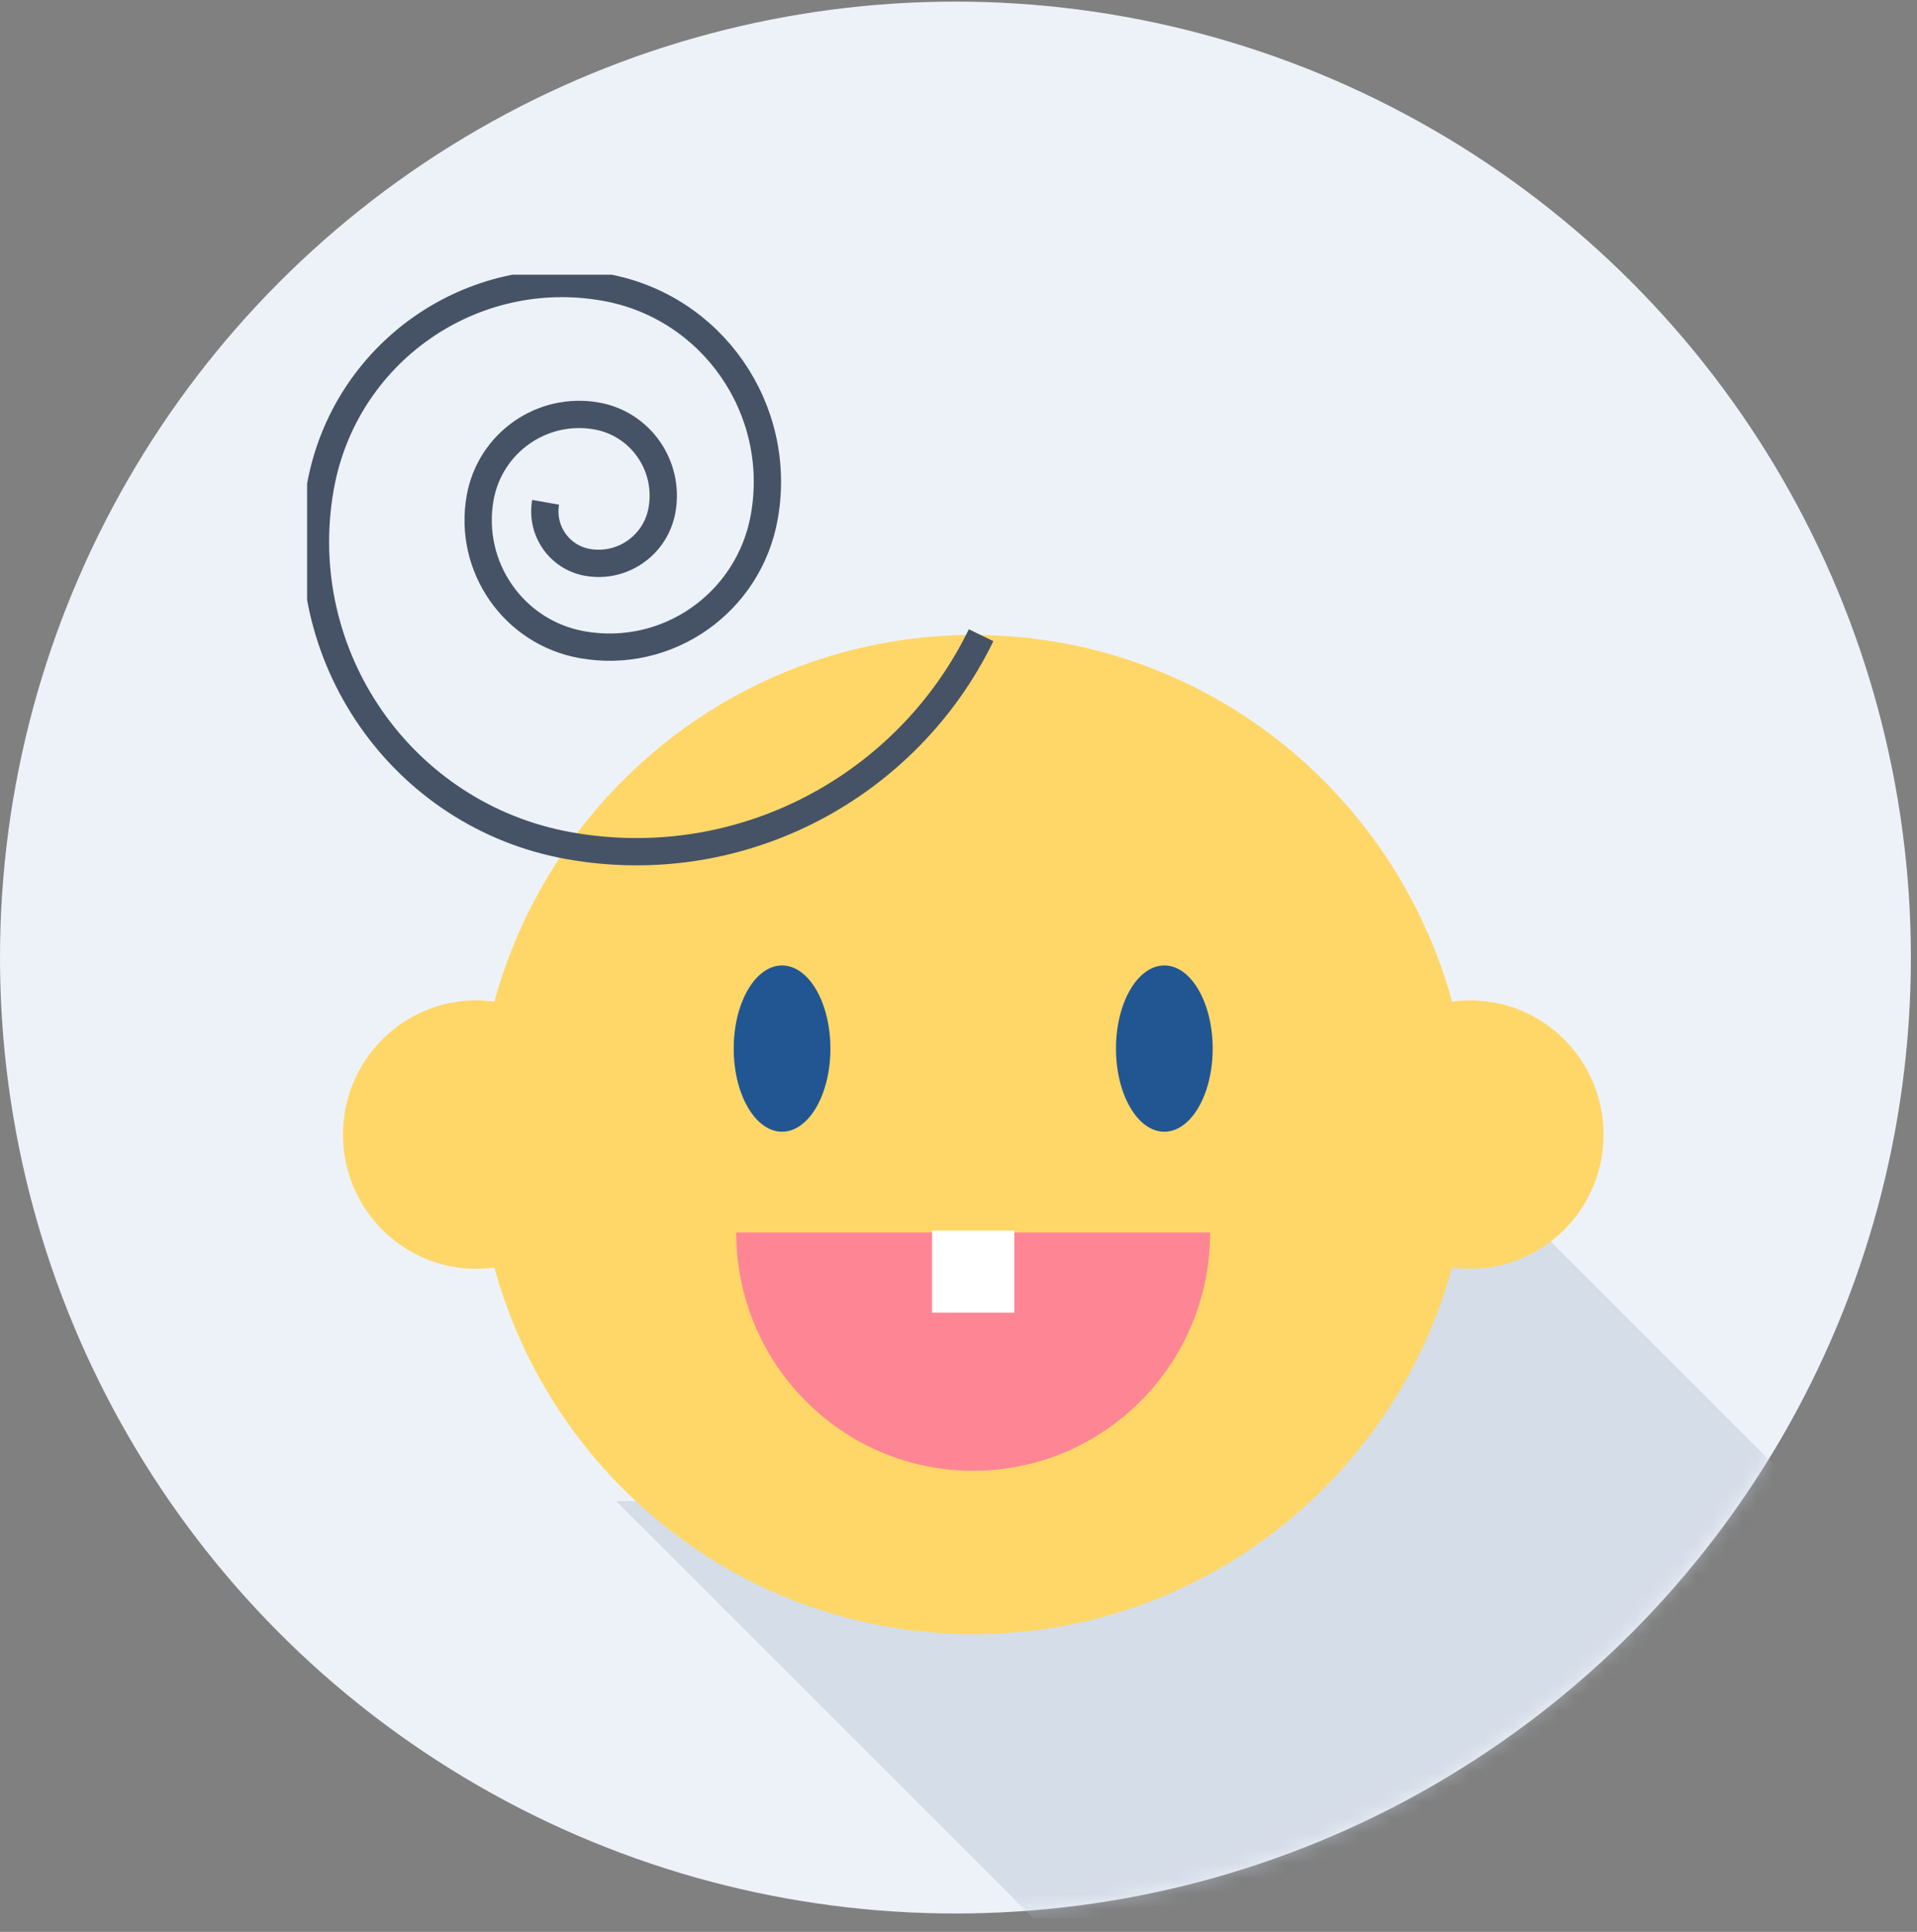 <?xml version="1.0" encoding="UTF-8"?> <svg xmlns="http://www.w3.org/2000/svg" width="126" height="127" viewBox="0 0 126 127" fill="none"><rect x="0" y="0" width="126" height="127" fill="#808080" stroke="none"/> <g clip-path="url(#clip0_0_59)"> <ellipse cx="62.799" cy="62.949" rx="62.799" ry="62.843" fill="#EDF2F9"></ellipse> <mask id="mask0_0_59" style="mask-type:alpha" maskUnits="userSpaceOnUse" x="0" y="0" width="126" height="126"> <ellipse cx="62.799" cy="62.949" rx="62.799" ry="62.843" fill="white"></ellipse> </mask> <g mask="url(#mask0_0_59)"> <path fill-rule="evenodd" clip-rule="evenodd" d="M96.411 76.1C84.555 89.77 64.969 98.701 42.815 98.701C42.035 98.701 41.259 98.69 40.486 98.668L82.409 140.591L121.655 101.344L96.411 76.1Z" fill="#BEC9D9" fill-opacity="0.5"></path> </g> <g clip-path="url(#clip1_0_59)"> <path fill-rule="evenodd" clip-rule="evenodd" d="M96.621 65.762C96.221 65.762 95.83 65.798 95.444 65.849C91.638 51.954 78.989 41.743 63.967 41.743C48.941 41.743 36.297 51.954 32.492 65.849C32.107 65.798 31.717 65.762 31.316 65.762C26.471 65.762 22.544 69.713 22.544 74.586C22.544 79.46 26.471 83.411 31.316 83.411C31.717 83.411 32.107 83.375 32.492 83.322C36.297 97.218 48.941 107.428 63.967 107.428C78.989 107.428 91.638 97.218 95.444 83.322C95.83 83.375 96.221 83.411 96.621 83.411C101.468 83.411 105.398 79.46 105.398 74.586C105.398 69.713 101.468 65.762 96.621 65.762Z" fill="#FFD768"></path> <path fill-rule="evenodd" clip-rule="evenodd" d="M79.542 81.019C79.542 89.673 72.569 96.688 63.965 96.688C55.363 96.688 48.389 89.673 48.389 81.019H79.542Z" fill="#FE8694"></path> <rect x="61.274" y="80.904" width="5.383" height="5.386" fill="white"></rect> <rect x="61.274" y="80.904" width="5.383" height="5.386" fill="white"></rect> <path fill-rule="evenodd" clip-rule="evenodd" d="M79.707 68.934C79.707 71.953 78.284 74.399 76.529 74.399C74.774 74.399 73.351 71.953 73.351 68.934C73.351 65.914 74.774 63.468 76.529 63.468C78.284 63.468 79.707 65.914 79.707 68.934Z" fill="#225693"></path> <path fill-rule="evenodd" clip-rule="evenodd" d="M54.581 68.934C54.581 71.953 53.158 74.399 51.403 74.399C49.647 74.399 48.225 71.953 48.225 68.934C48.225 65.914 49.647 63.468 51.403 63.468C53.158 63.468 54.581 65.914 54.581 68.934Z" fill="#225693"></path> <path d="M64.486 41.758C59.667 51.679 48.748 57.62 37.402 55.596C26.422 53.637 19.1 43.095 21.049 32.051C22.606 23.216 30.99 17.323 39.774 18.891C46.801 20.145 51.486 26.89 50.239 33.959C49.243 39.615 43.876 43.385 38.255 42.382C33.758 41.58 30.759 37.261 31.556 32.738C32.196 29.119 35.629 26.704 39.227 27.348C42.105 27.861 44.024 30.624 43.513 33.52C43.105 35.836 40.908 37.38 38.605 36.969C36.763 36.641 35.535 34.873 35.862 33.02" stroke="#465366" stroke-width="1.794"></path> </g> </g> <defs> <clipPath id="clip0_0_59"> <rect width="126" height="126" fill="white" transform="translate(0 0.106)"></rect> </clipPath> <clipPath id="clip1_0_59"> <rect width="85.227" height="89.775" fill="white" transform="translate(20.185 18.061)"></rect> </clipPath> </defs> </svg> 